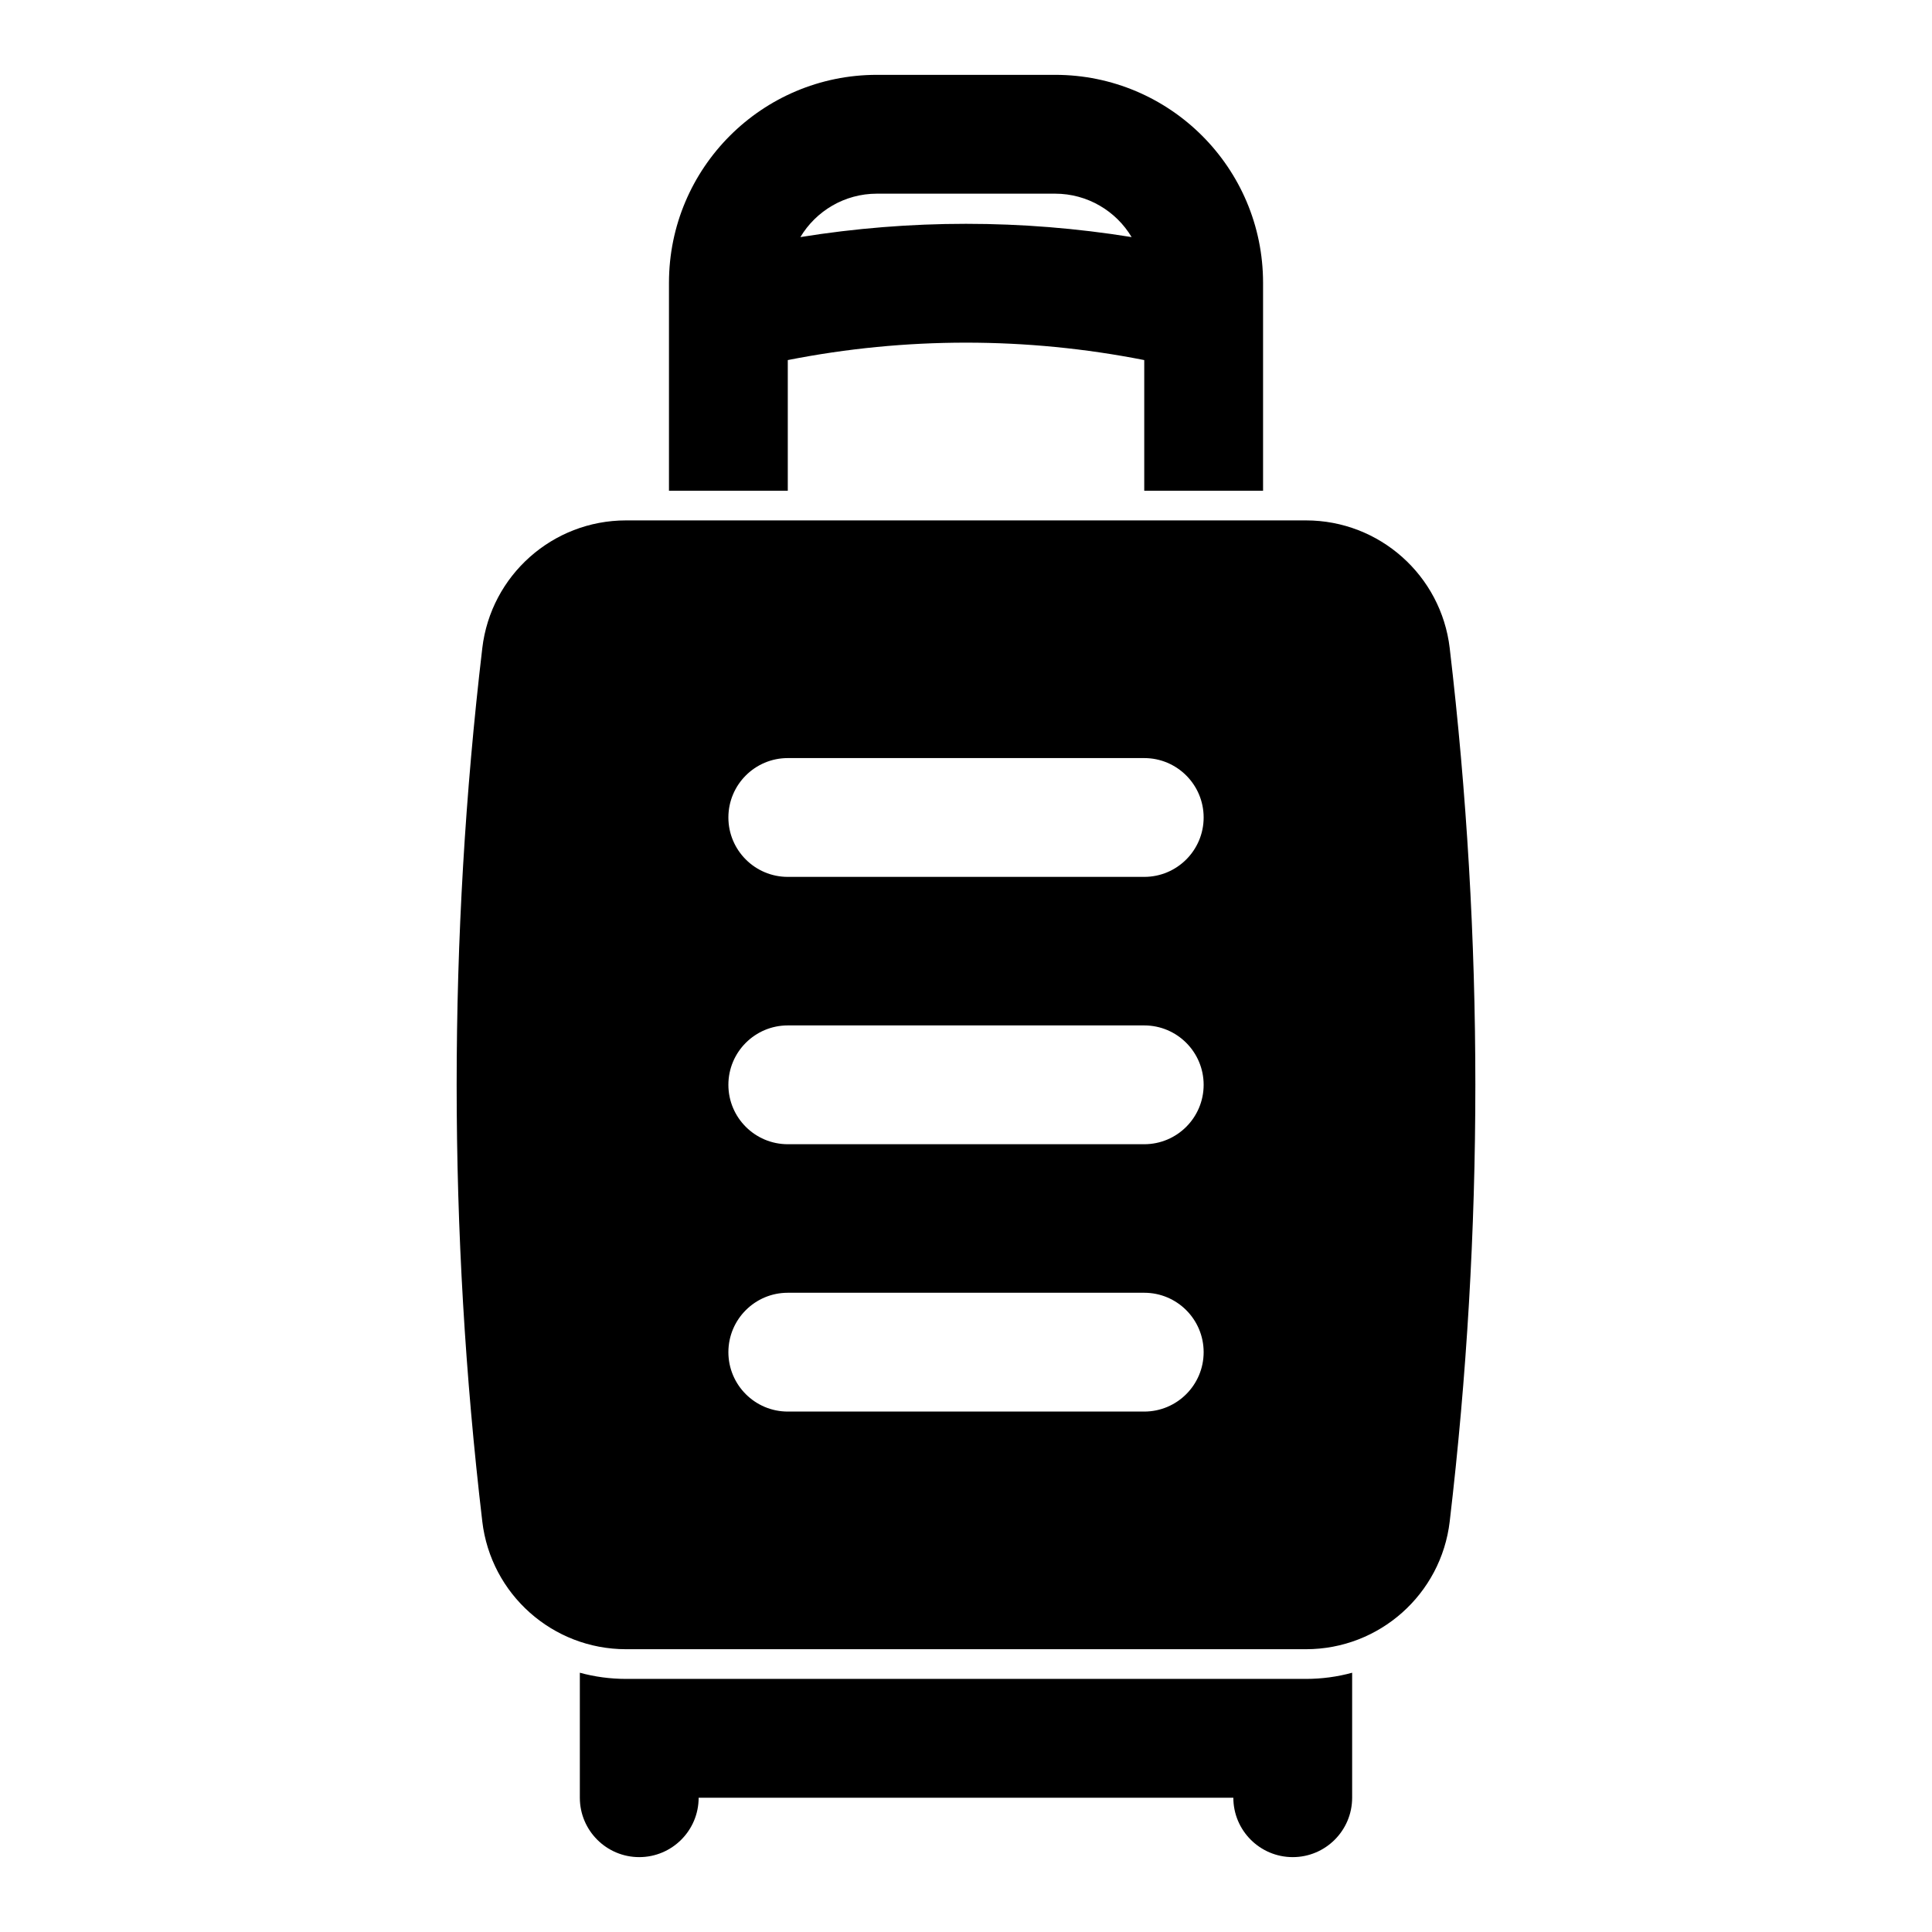 <?xml version="1.0" encoding="UTF-8"?>
<!-- Uploaded to: SVG Repo, www.svgrepo.com, Generator: SVG Repo Mixer Tools -->
<svg fill="#000000" width="800px" height="800px" version="1.1" viewBox="144 144 512 512" xmlns="http://www.w3.org/2000/svg">
 <path d="m502.34 587.29c-3.906 1.07-8.016 1.637-12.234 1.637h-180.21c-4.219 0-8.328-0.566-12.234-1.637v33.125c0 8.691 7.055 15.742 15.742 15.742 8.691 0 15.742-7.055 15.742-15.742h141.7c0 8.691 7.055 15.742 15.742 15.742 8.691 0 15.742-7.055 15.742-15.742v-33.125zm25.852-271.51c-2.266-19.301-18.641-33.867-38.086-33.867h-180.21c-19.445 0-35.816 14.562-38.086 33.867v0.016c-9.055 76.863-9.055 154.51 0 231.38v0.016c2.266 19.301 18.641 33.867 38.086 33.867h180.21c19.445 0 35.816-14.562 38.086-33.867v-0.016c9.055-76.863 9.055-154.51 0-231.38zm-175.42 202.3h94.465c8.691 0 15.742-7.055 15.742-15.742 0-8.691-7.055-15.742-15.742-15.742h-94.465c-8.691 0-15.742 7.055-15.742 15.742 0 8.691 7.055 15.742 15.742 15.742zm0-70.848h94.465c8.691 0 15.742-7.055 15.742-15.742 0-8.691-7.055-15.742-15.742-15.742h-94.465c-8.691 0-15.742 7.055-15.742 15.742 0 8.691 7.055 15.742 15.742 15.742zm0-70.848h94.465c8.691 0 15.742-7.055 15.742-15.742 0-8.691-7.055-15.742-15.742-15.742h-94.465c-8.691 0-15.742 7.055-15.742 15.742 0 8.691 7.055 15.742 15.742 15.742zm-31.488-102.34h31.488v-34.621c31.188-6.156 63.273-6.156 94.465 0v34.621h31.488v-55.09c0-30.449-24.688-55.121-55.121-55.121h-47.199c-30.434 0-55.121 24.672-55.121 55.121zm122.61-67.211c-4.125-6.894-11.684-11.508-20.293-11.508h-47.199c-8.613 0-16.168 4.613-20.293 11.508 29.078-4.691 58.711-4.691 87.789 0z" fill-rule="evenodd"/>
</svg>